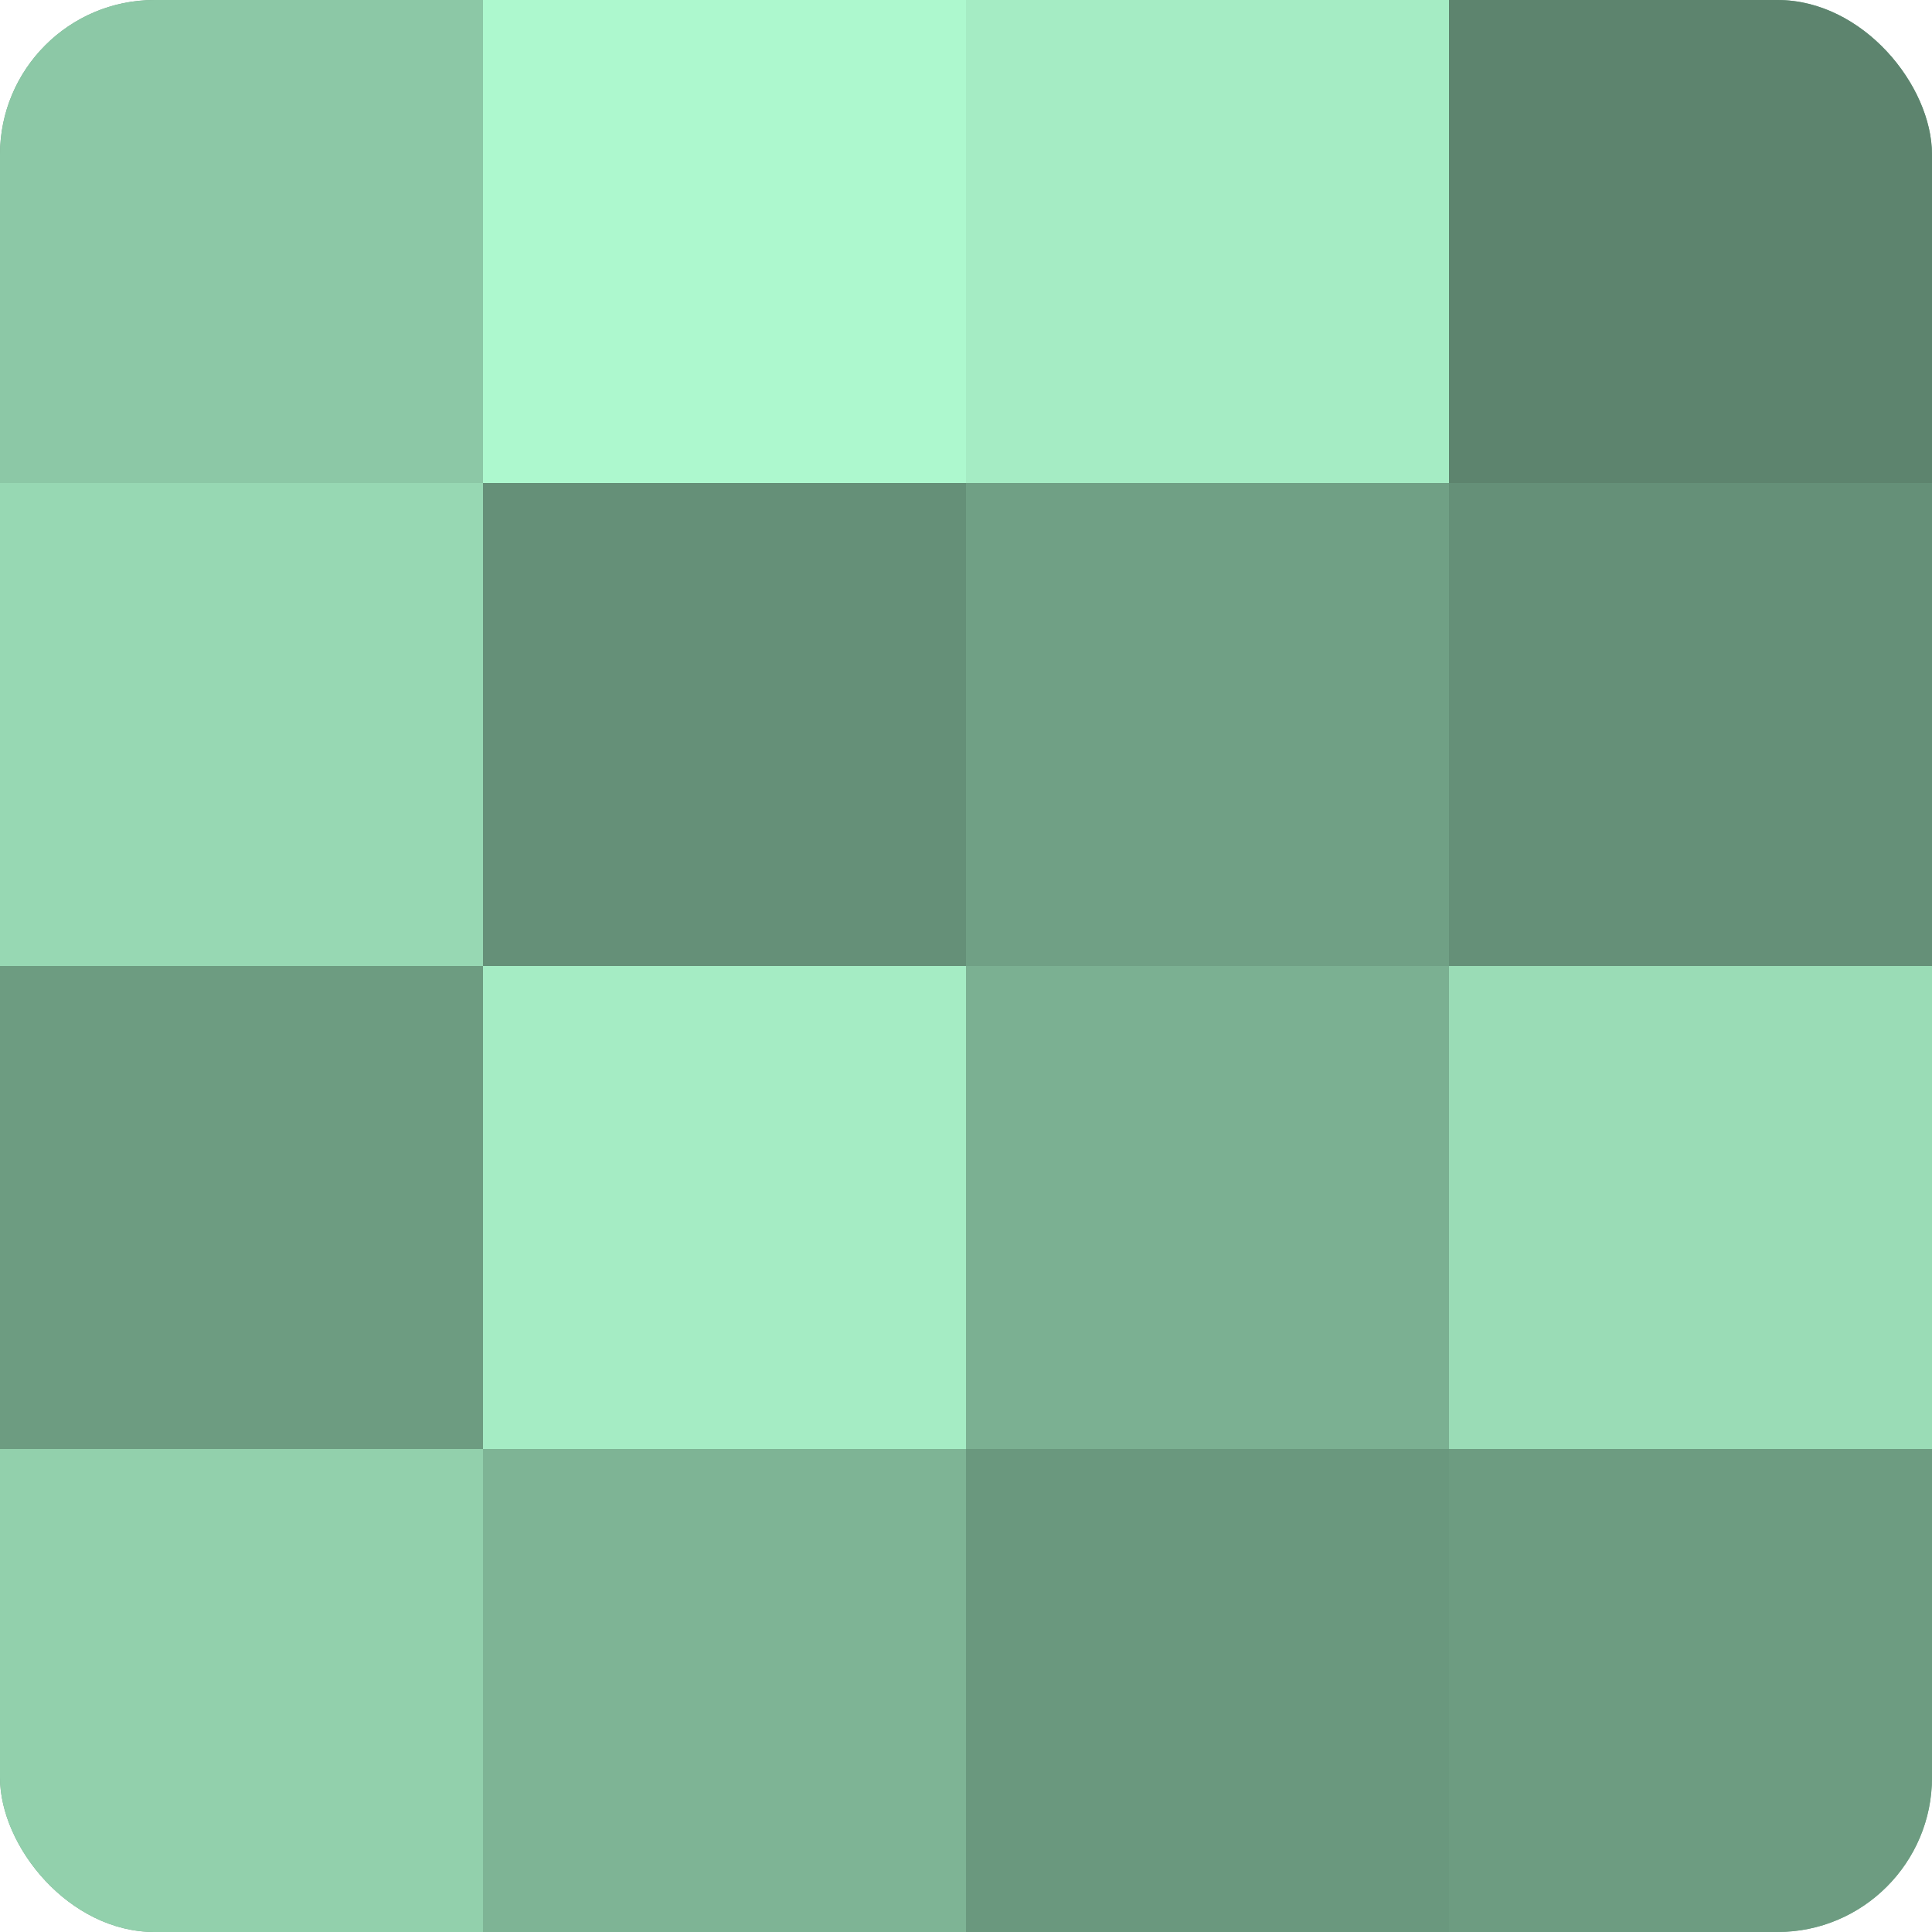 <?xml version="1.0" encoding="UTF-8"?>
<svg xmlns="http://www.w3.org/2000/svg" width="60" height="60" viewBox="0 0 100 100" preserveAspectRatio="xMidYMid meet"><defs><clipPath id="c" width="100" height="100"><rect width="100" height="100" rx="8" ry="8"/></clipPath></defs><g clip-path="url(#c)"><rect width="100" height="100" fill="#70a085"/><rect width="25" height="25" fill="#8cc8a6"/><rect y="25" width="25" height="25" fill="#97d8b3"/><rect y="50" width="25" height="25" fill="#6d9c81"/><rect y="75" width="25" height="25" fill="#92d0ac"/><rect x="25" width="25" height="25" fill="#adf8ce"/><rect x="25" y="25" width="25" height="25" fill="#659078"/><rect x="25" y="50" width="25" height="25" fill="#a5ecc4"/><rect x="25" y="75" width="25" height="25" fill="#7eb495"/><rect x="50" width="25" height="25" fill="#a5ecc4"/><rect x="50" y="25" width="25" height="25" fill="#70a085"/><rect x="50" y="50" width="25" height="25" fill="#7bb092"/><rect x="50" y="75" width="25" height="25" fill="#6a987e"/><rect x="75" width="25" height="25" fill="#5d846e"/><rect x="75" y="25" width="25" height="25" fill="#659078"/><rect x="75" y="50" width="25" height="25" fill="#9adcb6"/><rect x="75" y="75" width="25" height="25" fill="#6d9c81"/></g></svg>
